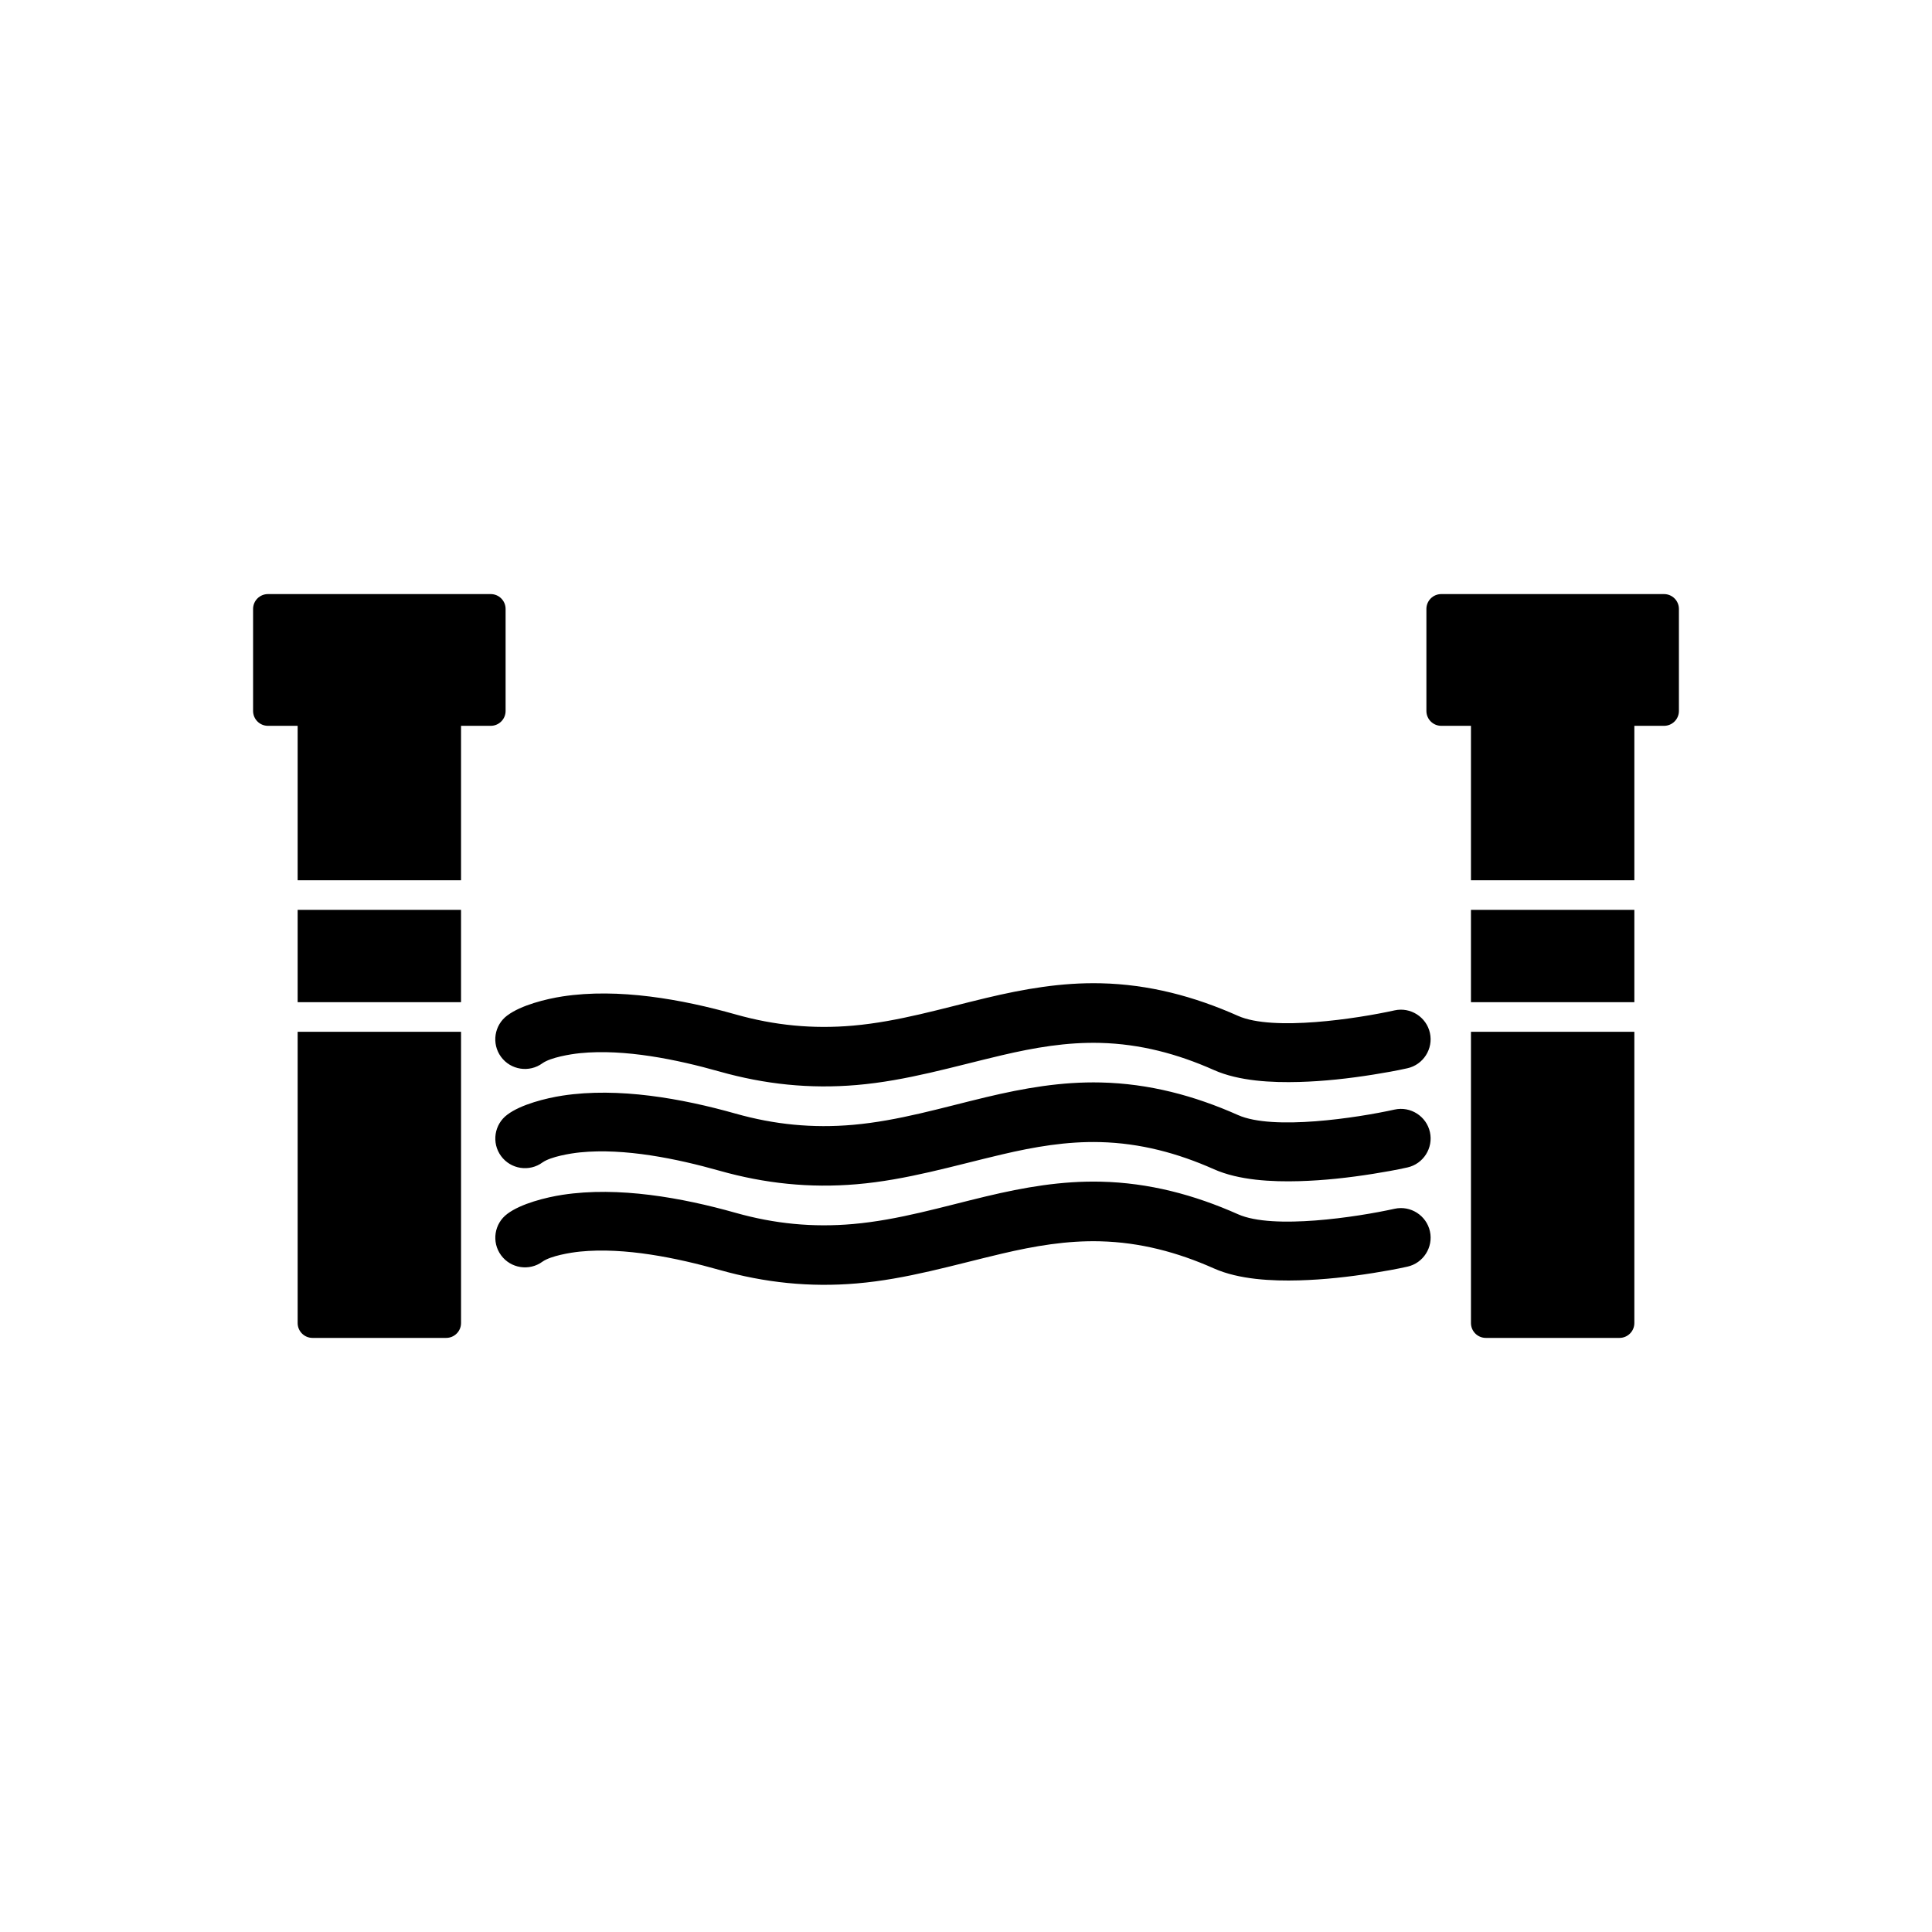 <?xml version="1.0" encoding="UTF-8"?>
<!-- Uploaded to: SVG Repo, www.svgrepo.com, Generator: SVG Repo Mixer Tools -->
<svg fill="#000000" width="800px" height="800px" version="1.1" viewBox="144 144 512 512" xmlns="http://www.w3.org/2000/svg">
 <g fill-rule="evenodd">
  <path d="m278.44 413.11c3.625-2.734 10.301-4.387 14.637-5.051 14.805-2.262 31.621 0.75 45.848 4.769 10.312 2.914 20.477 3.914 31.148 2.973 12.043-1.066 23.543-4.531 35.242-7.324 10.098-2.41 19.984-4.133 30.414-3.898 12.762 0.289 24.746 3.465 36.375 8.641 9.285 4.133 31.578 0.727 41.473-1.461 4.219-0.934 8.438 1.762 9.367 5.977 0.93 4.215-1.758 8.434-5.973 9.363-2.981 0.668-6.039 1.203-9.055 1.684-6.469 1.031-13.074 1.766-19.625 1.949-7.184 0.203-15.949-0.203-22.586-3.16-9.641-4.293-19.547-6.922-30.125-7.191-8.902-0.227-17.426 1.242-26.055 3.266-12.852 3.016-25.227 6.762-38.496 7.894-12.441 1.062-24.352-0.184-36.367-3.578-11.297-3.191-25.141-6.047-36.965-4.859-2.535 0.254-7.738 1.121-9.926 2.656-3.5 2.57-8.43 1.812-10.996-1.688-2.559-3.492-1.809-8.395 1.664-10.969zm0 26.289c3.625-2.734 10.301-4.387 14.637-5.051 14.805-2.262 31.621 0.75 45.848 4.769 10.312 2.914 20.477 3.914 31.148 2.973 12.043-1.066 23.543-4.531 35.238-7.324 10.098-2.41 19.984-4.137 30.418-3.898 12.766 0.289 24.746 3.465 36.379 8.641 9.285 4.133 31.578 0.727 41.473-1.461 4.219-0.934 8.438 1.762 9.367 5.977 0.93 4.215-1.758 8.434-5.973 9.363-2.981 0.668-6.039 1.203-9.055 1.684-6.469 1.031-13.074 1.766-19.625 1.949-7.184 0.203-15.949-0.203-22.586-3.16-9.645-4.293-19.551-6.922-30.129-7.191-8.902-0.227-17.426 1.242-26.055 3.269-12.848 3.019-25.223 6.762-38.488 7.894-12.441 1.062-24.352-0.184-36.367-3.578-11.297-3.191-25.141-6.047-36.965-4.859-2.535 0.254-7.738 1.121-9.926 2.656-3.5 2.57-8.43 1.812-10.996-1.688-2.559-3.492-1.809-8.395 1.664-10.969zm0 26.289c3.625-2.734 10.301-4.387 14.637-5.051 14.805-2.262 31.621 0.75 45.848 4.769 10.312 2.914 20.477 3.914 31.148 2.973 12.047-1.066 23.543-4.531 35.238-7.324 10.098-2.41 19.984-4.137 30.418-3.898 12.766 0.289 24.746 3.465 36.379 8.641 9.285 4.133 31.578 0.727 41.473-1.461 4.219-0.934 8.438 1.762 9.367 5.977 0.93 4.215-1.758 8.434-5.973 9.363-2.981 0.668-6.039 1.203-9.055 1.684-6.469 1.031-13.074 1.766-19.625 1.949-7.184 0.203-15.949-0.203-22.586-3.16-9.641-4.293-19.551-6.922-30.129-7.191-8.902-0.227-17.426 1.242-26.055 3.269-12.848 3.019-25.223 6.762-38.488 7.894-12.441 1.062-24.352-0.184-36.367-3.578-11.297-3.191-25.141-6.047-36.965-4.859-2.535 0.254-7.738 1.121-9.926 2.656-3.5 2.57-8.43 1.812-10.996-1.688-2.559-3.492-1.809-8.395 1.664-10.969z"/>
  <path d="m266.18 377.28v-40.93h7.871c2.172 0 3.938-1.762 3.938-3.938v-27.035c0-2.172-1.762-3.938-3.938-3.938h-59.043c-2.172 0-3.938 1.762-3.938 3.938v27.035c0 2.172 1.762 3.938 3.938 3.938h7.871v40.93z"/>
  <path d="m222.88 385.12v24.469h43.297v-24.469z"/>
  <path d="m222.88 417.44v77.18c0 2.172 1.762 3.938 3.938 3.938h35.426c2.172 0 3.938-1.762 3.938-3.938v-77.18z"/>
  <path d="m533.82 377.28v-40.93h-7.871c-2.172 0-3.938-1.762-3.938-3.938v-27.035c0-2.172 1.762-3.938 3.938-3.938h59.043c2.172 0 3.938 1.762 3.938 3.938v27.035c0 2.172-1.762 3.938-3.938 3.938h-7.871v40.93z"/>
  <path d="m577.12 385.12v24.469h-43.301v-24.469z"/>
  <path d="m577.12 417.44v77.18c0 2.172-1.762 3.938-3.938 3.938h-35.426c-2.172 0-3.938-1.762-3.938-3.938v-77.18z"/>
 </g>
</svg>